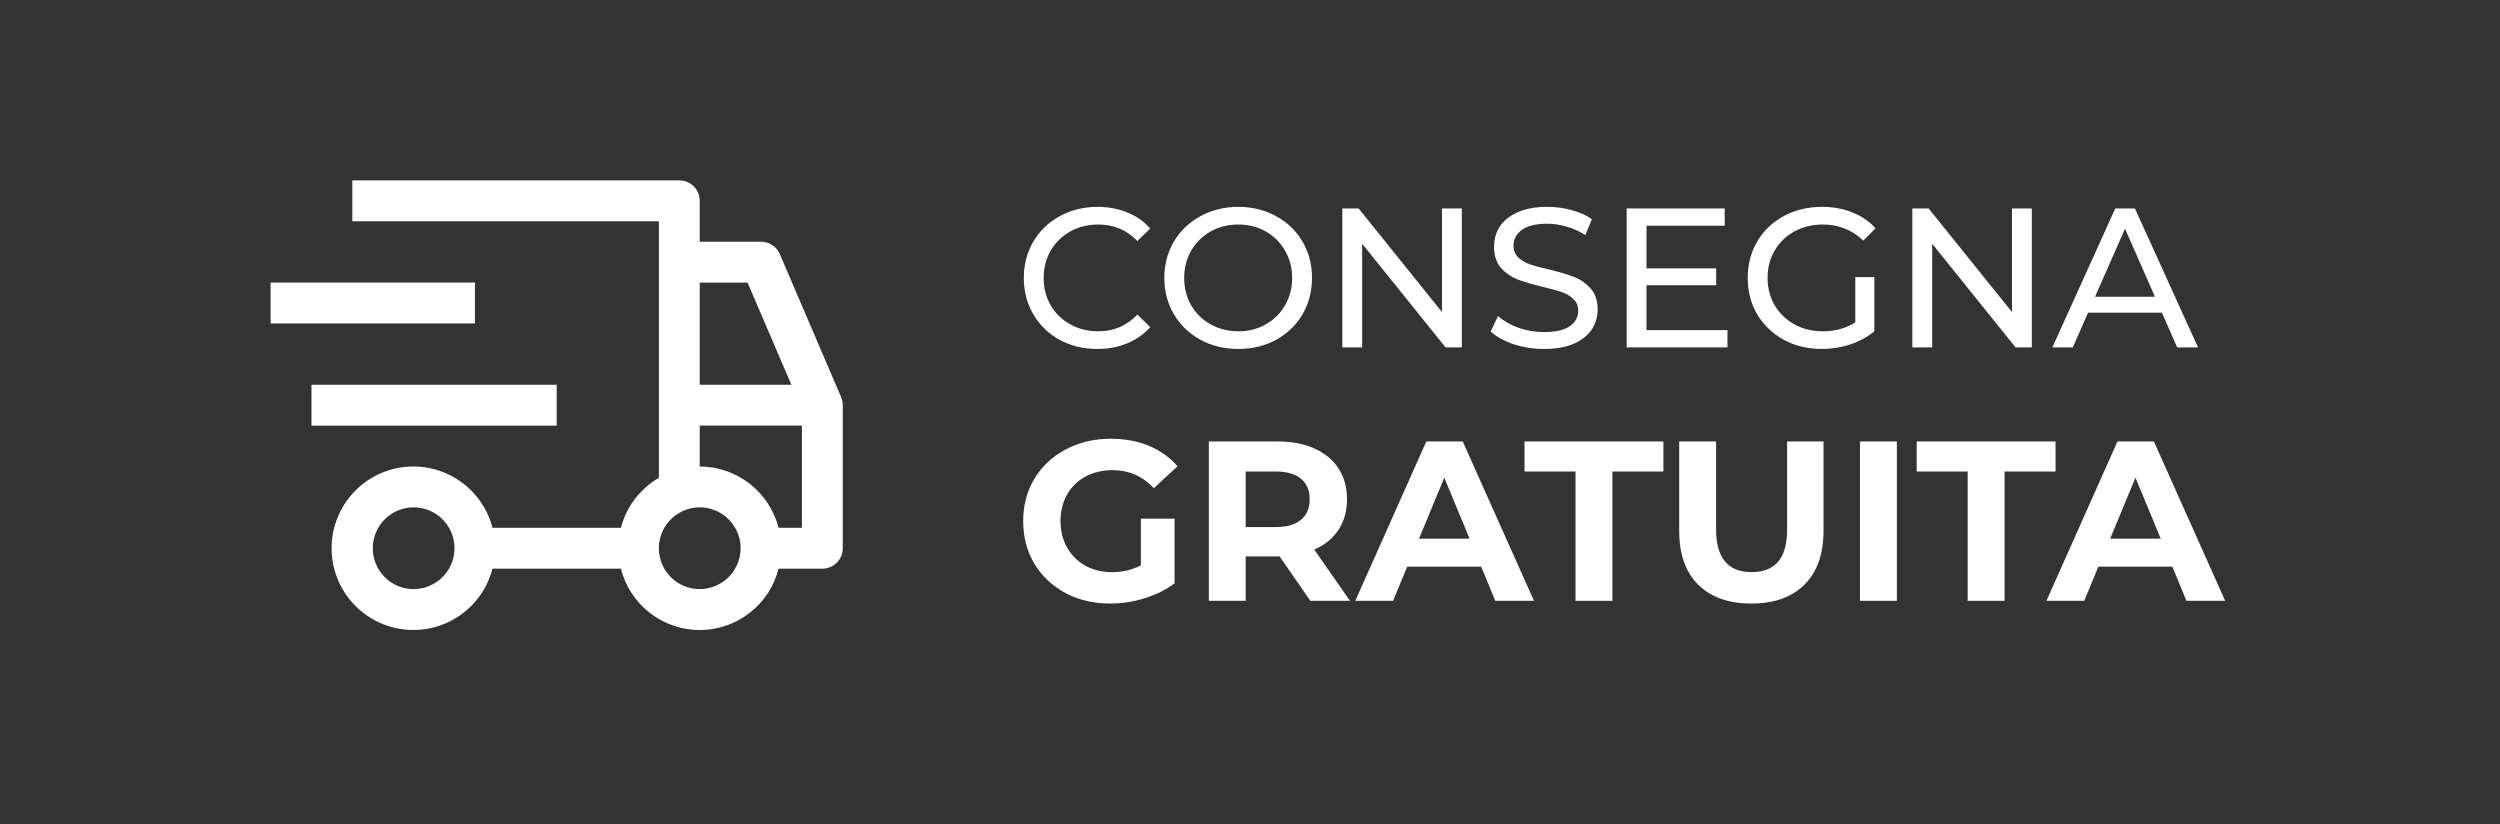 <svg width="179" height="59" viewBox="0 0 179 59" fill="none" xmlns="http://www.w3.org/2000/svg">
<rect x="0" y="0" width="179" height="59" fill="#333333" stroke="none"/>
<path d="M22.301 27.548H39.859V30.475H22.301V27.548Z" fill="white"/>
<path d="M19.375 20.232H34.007V23.159H19.375V20.232Z" fill="white"/>
<path d="M60.225 28.435L55.835 18.193C55.723 17.929 55.535 17.705 55.296 17.547C55.057 17.39 54.777 17.306 54.491 17.306H50.101V14.38C50.101 13.992 49.947 13.62 49.673 13.345C49.398 13.071 49.026 12.916 48.638 12.916H25.227V15.843H47.175V34.214C46.508 34.602 45.925 35.117 45.458 35.73C44.992 36.344 44.651 37.044 44.456 37.79H35.262C34.906 36.411 34.059 35.209 32.88 34.41C31.701 33.61 30.271 33.268 28.858 33.447C27.444 33.627 26.145 34.316 25.204 35.385C24.262 36.453 23.742 37.829 23.742 39.254C23.742 40.678 24.262 42.054 25.204 43.122C26.145 44.191 27.444 44.88 28.858 45.059C30.271 45.239 31.701 44.897 32.88 44.097C34.059 43.298 34.906 42.096 35.262 40.717H44.456C44.775 41.972 45.503 43.086 46.525 43.882C47.547 44.677 48.806 45.109 50.101 45.109C51.397 45.109 52.655 44.677 53.678 43.882C54.7 43.086 55.428 41.972 55.746 40.717H58.88C59.268 40.717 59.641 40.562 59.915 40.288C60.189 40.014 60.343 39.642 60.343 39.254V29.011C60.343 28.813 60.303 28.617 60.225 28.435V28.435ZM29.617 42.18C29.038 42.18 28.472 42.008 27.991 41.687C27.51 41.365 27.135 40.908 26.913 40.373C26.692 39.839 26.634 39.25 26.747 38.683C26.86 38.115 27.139 37.593 27.548 37.184C27.957 36.775 28.478 36.496 29.046 36.383C29.614 36.27 30.202 36.328 30.737 36.55C31.271 36.771 31.729 37.147 32.05 37.628C32.372 38.109 32.543 38.675 32.543 39.254C32.542 40.029 32.234 40.773 31.685 41.322C31.137 41.87 30.393 42.179 29.617 42.18V42.18ZM50.101 20.232H53.525L56.662 27.548H50.101V20.232ZM50.101 42.18C49.523 42.18 48.957 42.008 48.475 41.687C47.994 41.365 47.619 40.908 47.398 40.373C47.176 39.839 47.118 39.25 47.231 38.683C47.344 38.115 47.623 37.593 48.032 37.184C48.441 36.775 48.963 36.496 49.53 36.383C50.098 36.27 50.686 36.328 51.221 36.55C51.756 36.771 52.213 37.147 52.534 37.628C52.856 38.109 53.028 38.675 53.028 39.254C53.027 40.029 52.718 40.773 52.17 41.322C51.621 41.87 50.877 42.179 50.101 42.18ZM57.417 37.79H55.746C55.424 36.537 54.695 35.426 53.673 34.632C52.652 33.837 51.395 33.404 50.101 33.401V30.474H57.417V37.79Z" fill="white"/>
<path d="M78.564 24.985C77.569 24.985 76.669 24.767 75.864 24.332C75.068 23.887 74.443 23.28 73.989 22.513C73.534 21.736 73.306 20.864 73.306 19.898C73.306 18.932 73.534 18.065 73.989 17.298C74.443 16.521 75.073 15.915 75.878 15.479C76.684 15.034 77.584 14.811 78.578 14.811C79.355 14.811 80.066 14.944 80.71 15.209C81.354 15.465 81.903 15.848 82.358 16.36L81.434 17.255C80.686 16.469 79.753 16.076 78.635 16.076C77.896 16.076 77.228 16.241 76.632 16.573C76.035 16.905 75.566 17.364 75.225 17.951C74.893 18.529 74.727 19.178 74.727 19.898C74.727 20.618 74.893 21.272 75.225 21.859C75.566 22.437 76.035 22.892 76.632 23.223C77.228 23.555 77.896 23.721 78.635 23.721C79.743 23.721 80.677 23.323 81.434 22.527L82.358 23.422C81.903 23.934 81.349 24.322 80.696 24.587C80.051 24.853 79.341 24.985 78.564 24.985Z" fill="white"/>
<path d="M88.668 24.985C87.663 24.985 86.759 24.767 85.953 24.332C85.148 23.887 84.513 23.276 84.049 22.499C83.595 21.722 83.367 20.855 83.367 19.898C83.367 18.941 83.595 18.075 84.049 17.298C84.513 16.521 85.148 15.915 85.953 15.479C86.759 15.034 87.663 14.811 88.668 14.811C89.662 14.811 90.562 15.034 91.367 15.479C92.173 15.915 92.803 16.521 93.257 17.298C93.712 18.065 93.939 18.932 93.939 19.898C93.939 20.864 93.712 21.736 93.257 22.513C92.803 23.28 92.173 23.887 91.367 24.332C90.562 24.767 89.662 24.985 88.668 24.985ZM88.668 23.721C89.397 23.721 90.051 23.555 90.629 23.223C91.216 22.892 91.675 22.437 92.007 21.859C92.348 21.272 92.519 20.618 92.519 19.898C92.519 19.178 92.348 18.529 92.007 17.951C91.675 17.364 91.216 16.905 90.629 16.573C90.051 16.241 89.397 16.076 88.668 16.076C87.938 16.076 87.275 16.241 86.678 16.573C86.091 16.905 85.627 17.364 85.286 17.951C84.954 18.529 84.788 19.178 84.788 19.898C84.788 20.618 84.954 21.272 85.286 21.859C85.627 22.437 86.091 22.892 86.678 23.223C87.275 23.555 87.938 23.721 88.668 23.721Z" fill="white"/>
<path d="M104.666 14.925V24.872H103.501L97.532 17.454V24.872H96.111V14.925H97.277L103.245 22.342V14.925H104.666Z" fill="white"/>
<path d="M110.542 24.985C109.794 24.985 109.069 24.872 108.368 24.644C107.676 24.407 107.132 24.104 106.734 23.735L107.259 22.627C107.638 22.968 108.122 23.247 108.709 23.465C109.306 23.673 109.917 23.778 110.542 23.778C111.366 23.778 111.982 23.64 112.389 23.366C112.797 23.081 113 22.707 113 22.243C113 21.902 112.887 21.627 112.659 21.419C112.441 21.201 112.167 21.035 111.835 20.921C111.513 20.808 111.054 20.68 110.457 20.538C109.708 20.358 109.102 20.178 108.638 19.998C108.183 19.818 107.79 19.543 107.458 19.174C107.136 18.795 106.975 18.288 106.975 17.653C106.975 17.122 107.113 16.644 107.387 16.218C107.672 15.791 108.098 15.45 108.666 15.195C109.235 14.939 109.94 14.811 110.784 14.811C111.371 14.811 111.949 14.887 112.517 15.038C113.086 15.19 113.573 15.408 113.981 15.692L113.512 16.829C113.095 16.564 112.65 16.365 112.176 16.232C111.702 16.09 111.238 16.019 110.784 16.019C109.978 16.019 109.372 16.166 108.965 16.459C108.567 16.753 108.368 17.132 108.368 17.596C108.368 17.937 108.482 18.217 108.709 18.435C108.936 18.643 109.216 18.809 109.547 18.932C109.888 19.046 110.348 19.169 110.926 19.301C111.674 19.481 112.276 19.661 112.73 19.841C113.185 20.021 113.573 20.296 113.896 20.666C114.227 21.035 114.393 21.532 114.393 22.158C114.393 22.679 114.251 23.157 113.967 23.593C113.682 24.019 113.251 24.36 112.673 24.616C112.096 24.862 111.385 24.985 110.542 24.985Z" fill="white"/>
<path d="M123.688 23.636V24.872H116.469V14.925H123.489V16.161H117.89V19.216H122.878V20.424H117.89V23.636H123.688Z" fill="white"/>
<path d="M132.839 19.841H134.203V23.721C133.71 24.128 133.137 24.441 132.483 24.659C131.83 24.877 131.148 24.985 130.437 24.985C129.433 24.985 128.528 24.767 127.723 24.332C126.918 23.887 126.283 23.28 125.819 22.513C125.364 21.736 125.137 20.864 125.137 19.898C125.137 18.932 125.364 18.06 125.819 17.284C126.283 16.507 126.918 15.9 127.723 15.465C128.538 15.029 129.452 14.811 130.466 14.811C131.261 14.811 131.981 14.944 132.626 15.209C133.279 15.465 133.833 15.844 134.288 16.346L133.407 17.227C132.611 16.459 131.65 16.076 130.523 16.076C129.765 16.076 129.083 16.241 128.476 16.573C127.879 16.895 127.411 17.35 127.069 17.937C126.728 18.515 126.558 19.169 126.558 19.898C126.558 20.618 126.728 21.272 127.069 21.859C127.411 22.437 127.879 22.892 128.476 23.223C129.083 23.555 129.76 23.721 130.508 23.721C131.399 23.721 132.176 23.508 132.839 23.081V19.841Z" fill="white"/>
<path d="M145.478 14.925V24.872H144.313L138.345 17.454V24.872H136.924V14.925H138.089L144.057 22.342V14.925H145.478Z" fill="white"/>
<path d="M154.793 22.385H149.507L148.413 24.872H146.949L151.454 14.925H152.86L157.379 24.872H155.887L154.793 22.385ZM154.296 21.248L152.15 16.374L150.004 21.248H154.296Z" fill="white"/>
<path d="M81.687 37.135H84.099V41.764C83.48 42.231 82.763 42.59 81.948 42.84C81.133 43.089 80.312 43.214 79.486 43.214C78.302 43.214 77.237 42.965 76.292 42.465C75.346 41.954 74.602 41.253 74.059 40.362C73.526 39.46 73.26 38.444 73.26 37.314C73.26 36.184 73.526 35.173 74.059 34.282C74.602 33.38 75.352 32.679 76.308 32.18C77.264 31.669 78.34 31.414 79.535 31.414C80.535 31.414 81.442 31.582 82.257 31.919C83.072 32.256 83.757 32.745 84.311 33.386L82.616 34.951C81.801 34.092 80.817 33.663 79.666 33.663C78.938 33.663 78.291 33.815 77.726 34.119C77.161 34.423 76.721 34.853 76.406 35.407C76.091 35.961 75.933 36.597 75.933 37.314C75.933 38.02 76.091 38.651 76.406 39.205C76.721 39.759 77.156 40.194 77.71 40.509C78.275 40.813 78.916 40.965 79.633 40.965C80.394 40.965 81.078 40.802 81.687 40.476V37.135Z" fill="white"/>
<path d="M93.822 43.019L91.621 39.84H91.491H89.192V43.019H86.552V31.609H91.491C92.501 31.609 93.376 31.778 94.115 32.114C94.865 32.451 95.441 32.929 95.843 33.549C96.245 34.168 96.446 34.902 96.446 35.749C96.446 36.597 96.239 37.33 95.826 37.95C95.424 38.558 94.848 39.025 94.099 39.351L96.658 43.019H93.822ZM93.773 35.749C93.773 35.108 93.566 34.619 93.153 34.282C92.74 33.935 92.137 33.761 91.344 33.761H89.192V37.738H91.344C92.137 37.738 92.74 37.564 93.153 37.216C93.566 36.868 93.773 36.38 93.773 35.749Z" fill="white"/>
<path d="M106.052 40.574H100.755L99.744 43.019H97.038L102.124 31.609H104.732L109.833 43.019H107.062L106.052 40.574ZM105.221 38.569L103.411 34.201L101.602 38.569H105.221Z" fill="white"/>
<path d="M112.807 33.761H109.156V31.609H119.099V33.761H115.448V43.019H112.807V33.761Z" fill="white"/>
<path d="M125.398 43.214C123.768 43.214 122.497 42.763 121.584 41.861C120.682 40.96 120.231 39.672 120.231 37.999V31.609H122.872V37.901C122.872 39.944 123.719 40.965 125.414 40.965C126.24 40.965 126.87 40.721 127.305 40.232C127.74 39.732 127.957 38.955 127.957 37.901V31.609H130.565V37.999C130.565 39.672 130.108 40.96 129.196 41.861C128.294 42.763 127.028 43.214 125.398 43.214Z" fill="white"/>
<path d="M133.174 31.609H135.815V43.019H133.174V31.609Z" fill="white"/>
<path d="M140.886 33.761H137.235V31.609H147.177V33.761H143.526V43.019H140.886V33.761Z" fill="white"/>
<path d="M155.539 40.574H150.242L149.231 43.019H146.526L151.611 31.609H154.219L159.321 43.019H156.55L155.539 40.574ZM154.708 38.569L152.899 34.201L151.089 38.569H154.708Z" fill="white"/>
</svg>
